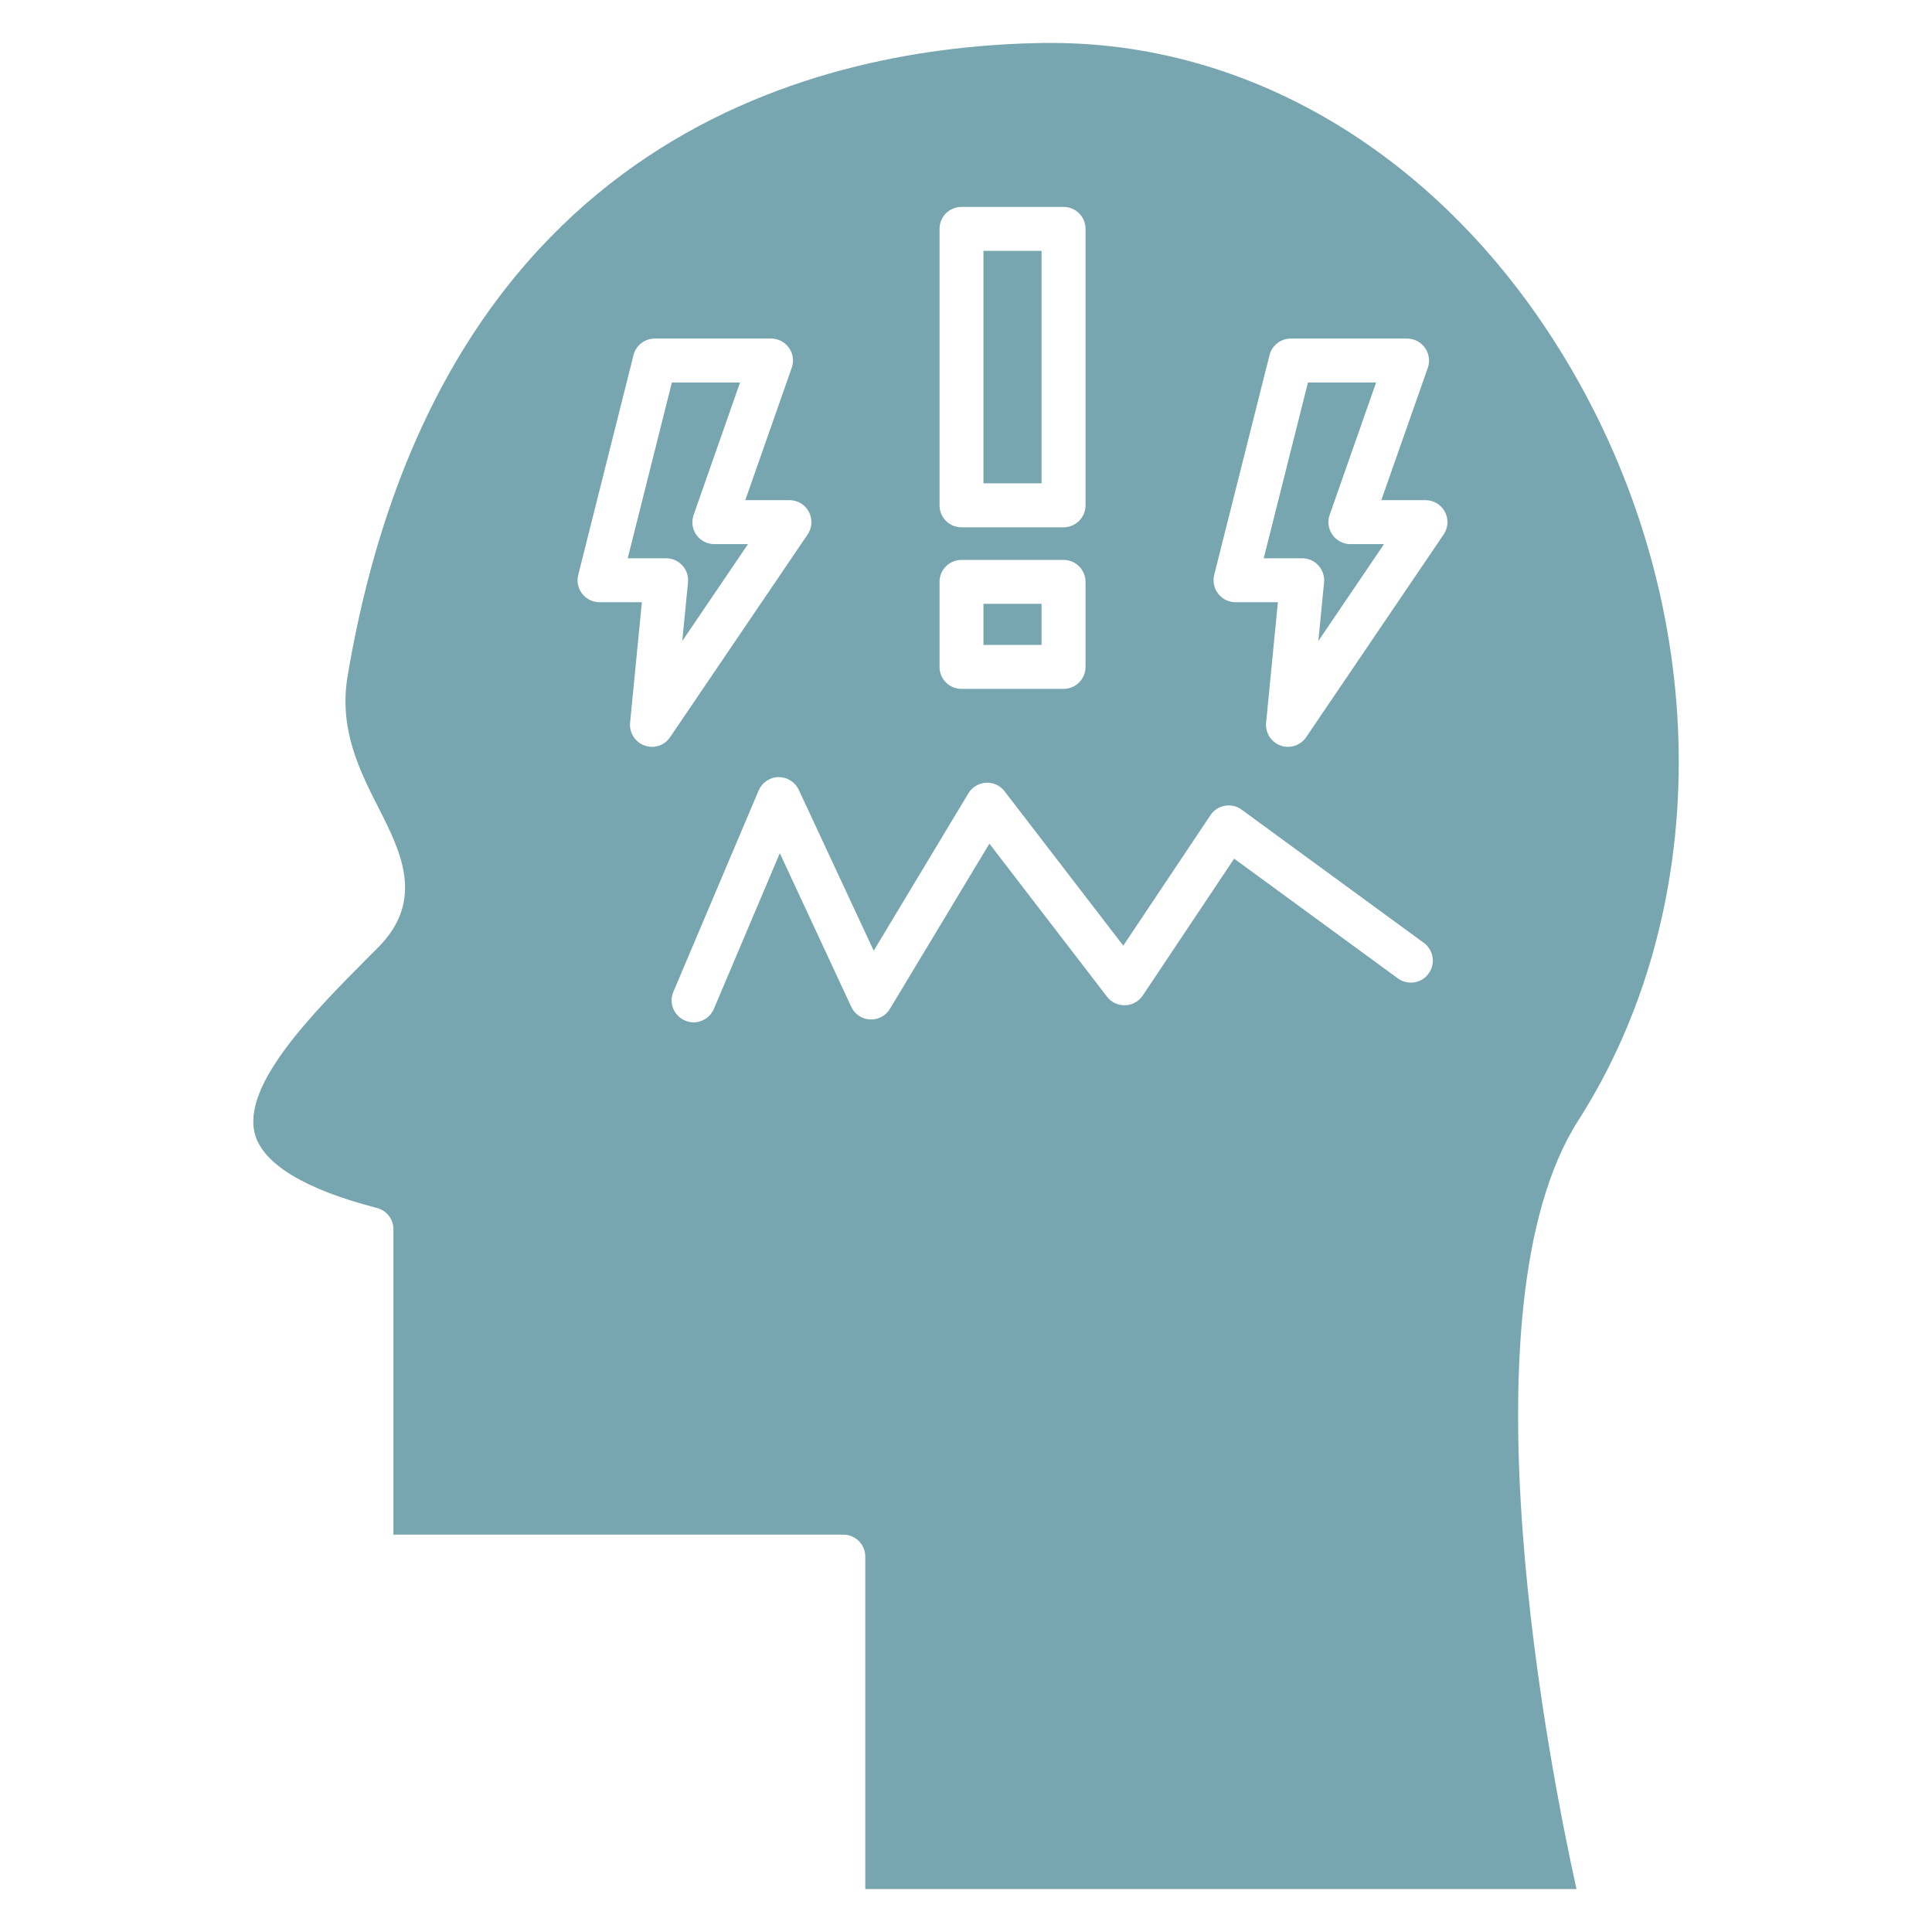 <svg width="30" height="30" viewBox="0 0 30 30" fill="none" xmlns="http://www.w3.org/2000/svg">
<path d="M15.271 9.376H16.173V10.014H15.271V9.376ZM21.491 8.449L20.471 9.954L20.56 9.044C20.569 8.948 20.537 8.852 20.473 8.781C20.409 8.71 20.317 8.669 20.22 8.669H19.623L20.31 5.94H21.368L20.647 7.995C20.61 8.1 20.626 8.215 20.691 8.305C20.755 8.396 20.859 8.449 20.969 8.449H21.491V8.449ZM24.527 5.955C22.685 2.637 19.625 0.667 16.327 0.667C16.291 0.667 16.253 0.667 16.215 0.667C12.787 0.714 6.823 2.052 5.398 10.495C5.257 11.325 5.589 11.976 5.881 12.55C6.219 13.217 6.603 13.973 5.876 14.707L5.748 14.835C4.857 15.731 3.749 16.847 3.959 17.613C4.087 18.076 4.741 18.471 5.852 18.757C6.003 18.795 6.109 18.931 6.109 19.087V23.83H13.095C13.283 23.83 13.436 23.983 13.436 24.171V29.333H24.48C24.073 27.497 22.649 20.323 24.501 17.409C26.58 14.164 26.591 9.669 24.527 5.955ZM14.589 3.554C14.589 3.365 14.741 3.213 14.93 3.213H16.515C16.703 3.213 16.856 3.365 16.856 3.554V7.847C16.856 8.035 16.703 8.188 16.515 8.188H14.93C14.741 8.188 14.589 8.035 14.589 7.847V3.554ZM14.589 9.035C14.589 8.847 14.741 8.694 14.93 8.694H16.515C16.703 8.694 16.856 8.847 16.856 9.035V10.356C16.856 10.545 16.703 10.697 16.515 10.697H14.93C14.741 10.697 14.589 10.545 14.589 10.356V9.035ZM10.124 11.597C10.085 11.597 10.046 11.59 10.008 11.576C9.861 11.523 9.769 11.377 9.784 11.222L9.967 9.351H9.309C9.203 9.351 9.105 9.303 9.04 9.219C8.975 9.137 8.953 9.028 8.979 8.927L9.837 5.515C9.875 5.363 10.011 5.257 10.168 5.257H11.973C12.083 5.257 12.187 5.311 12.251 5.401C12.315 5.491 12.331 5.607 12.294 5.711L11.573 7.766H12.259C12.385 7.766 12.501 7.836 12.56 7.947C12.619 8.059 12.612 8.195 12.541 8.299L10.405 11.447C10.341 11.543 10.235 11.597 10.124 11.597ZM22.183 15.118C22.072 15.271 21.859 15.303 21.707 15.193L19.164 13.333L17.744 15.459C17.683 15.55 17.581 15.607 17.472 15.61C17.359 15.613 17.257 15.564 17.19 15.477L15.363 13.1L13.819 15.665C13.755 15.773 13.635 15.837 13.509 15.83C13.383 15.824 13.271 15.748 13.218 15.633L12.109 13.248L11.085 15.666C11.029 15.796 10.903 15.875 10.77 15.875C10.725 15.875 10.681 15.866 10.637 15.847C10.463 15.773 10.383 15.574 10.456 15.401L11.78 12.275C11.833 12.151 11.953 12.069 12.088 12.067C12.223 12.066 12.347 12.142 12.403 12.264L13.567 14.763L15.037 12.319C15.095 12.223 15.197 12.161 15.309 12.155C15.421 12.147 15.531 12.197 15.599 12.287L17.442 14.684L18.795 12.659C18.847 12.581 18.928 12.528 19.019 12.512C19.111 12.495 19.205 12.517 19.281 12.573L22.111 14.642C22.261 14.753 22.295 14.967 22.183 15.118ZM22.417 8.299L20.282 11.447C20.217 11.543 20.111 11.597 19.999 11.597C19.961 11.597 19.921 11.59 19.883 11.576C19.737 11.523 19.645 11.377 19.66 11.222L19.843 9.351H19.185C19.079 9.351 18.98 9.303 18.916 9.219C18.851 9.137 18.829 9.028 18.854 8.927L19.713 5.515C19.751 5.363 19.887 5.257 20.043 5.257H21.848C21.959 5.257 22.062 5.311 22.127 5.401C22.191 5.491 22.207 5.607 22.171 5.711L21.449 7.766H22.135C22.261 7.766 22.377 7.836 22.436 7.947C22.496 8.06 22.489 8.195 22.417 8.299ZM15.271 3.895H16.173V7.505H15.271V3.895ZM10.594 9.954L10.683 9.044C10.693 8.948 10.661 8.852 10.597 8.781C10.532 8.71 10.441 8.669 10.344 8.669H9.747L10.433 5.94H11.491L10.771 7.995C10.734 8.1 10.75 8.215 10.813 8.305C10.877 8.396 10.981 8.449 11.092 8.449H11.615L10.594 9.954Z" fill="#77A6B0"/>
</svg>
